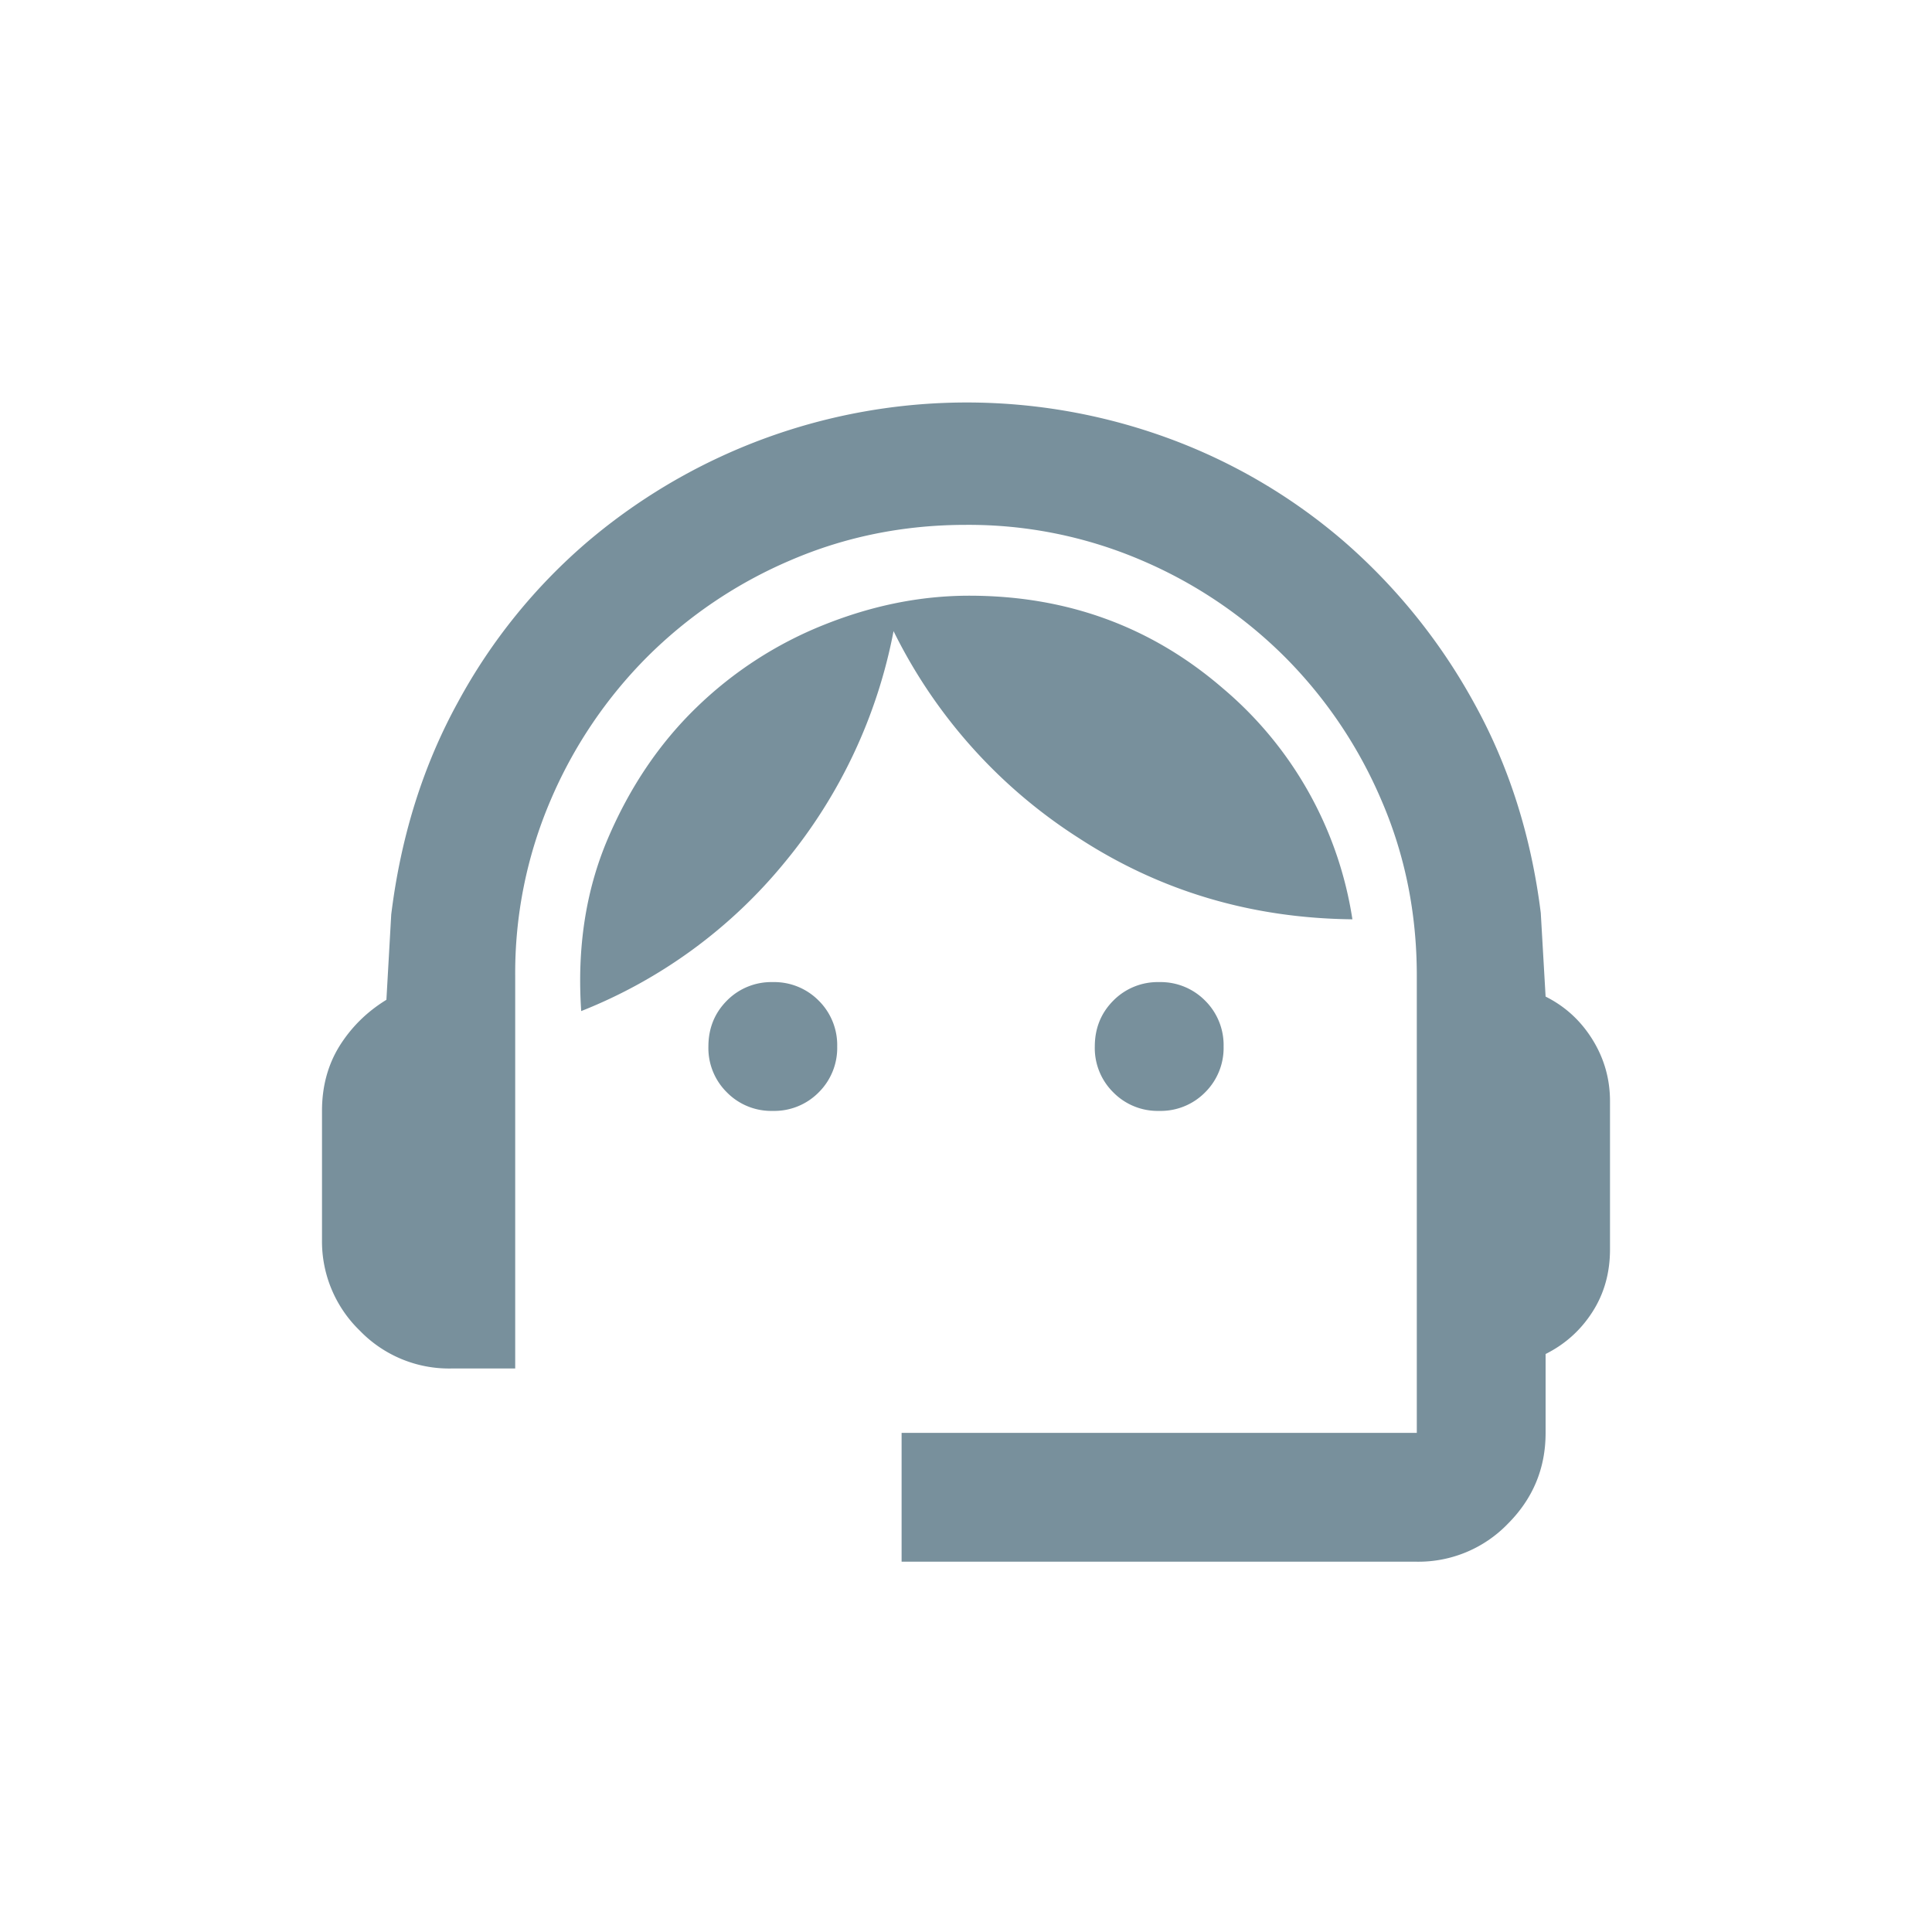 <svg xmlns="http://www.w3.org/2000/svg" width="24" height="24"><g fill="none" fill-rule="evenodd"><path d="M0 0h24v24H0z"/><path fill="#78909C" fill-rule="nonzero" d="M11.2 19.4v-1.6h6.4v-5.68c0-.773-.146-1.5-.44-2.18a5.662 5.662 0 00-1.2-1.78 5.661 5.661 0 00-1.78-1.2A5.444 5.444 0 0012 6.52c-.773 0-1.5.147-2.18.44a5.661 5.661 0 00-1.78 1.2 5.661 5.661 0 00-1.2 1.78 5.444 5.444 0 00-.44 2.18V17h-.8a1.54 1.54 0 01-1.13-.47A1.542 1.542 0 014 15.4v-1.6c0-.306.074-.576.22-.81.147-.233.34-.423.58-.57l.06-1.06c.12-.973.397-1.853.83-2.64a7.018 7.018 0 011.62-2 7.28 7.28 0 017.22-1.27 7.053 7.053 0 012.17 1.28 7.318 7.318 0 011.61 2c.433.78.71 1.65.83 2.61l.06 1.04c.24.12.434.296.58.53.146.234.22.49.22.77v1.84c0 .294-.074.554-.22.78-.146.227-.34.4-.58.52v.98c0 .44-.157.817-.47 1.13a1.542 1.542 0 01-1.13.47h-6.4zm-1.6-5.6a.772.772 0 01-.57-.23.772.772 0 01-.23-.57c0-.226.077-.416.23-.57a.774.774 0 01.57-.23.776.776 0 01.57.23c.152.15.235.357.23.57a.776.776 0 01-.23.57.774.774 0 01-.57.23zm4.8 0a.772.772 0 01-.57-.23.772.772 0 01-.23-.57c0-.226.077-.416.23-.57a.774.774 0 01.57-.23.776.776 0 01.57.23c.152.15.235.357.23.57a.776.776 0 01-.23.57.774.774 0 01-.57.23zm-7.18-1.24c-.053-.786.057-1.5.33-2.14.273-.64.64-1.184 1.1-1.63a4.848 4.848 0 011.59-1.03c.6-.24 1.2-.36 1.8-.36 1.214 0 2.264.385 3.15 1.15a4.68 4.68 0 011.61 2.87c-1.254-.013-2.386-.35-3.4-1.01a6.407 6.407 0 01-2.3-2.57 6.387 6.387 0 01-1.35 2.87 6.225 6.225 0 01-2.53 1.85z"/></g></svg>